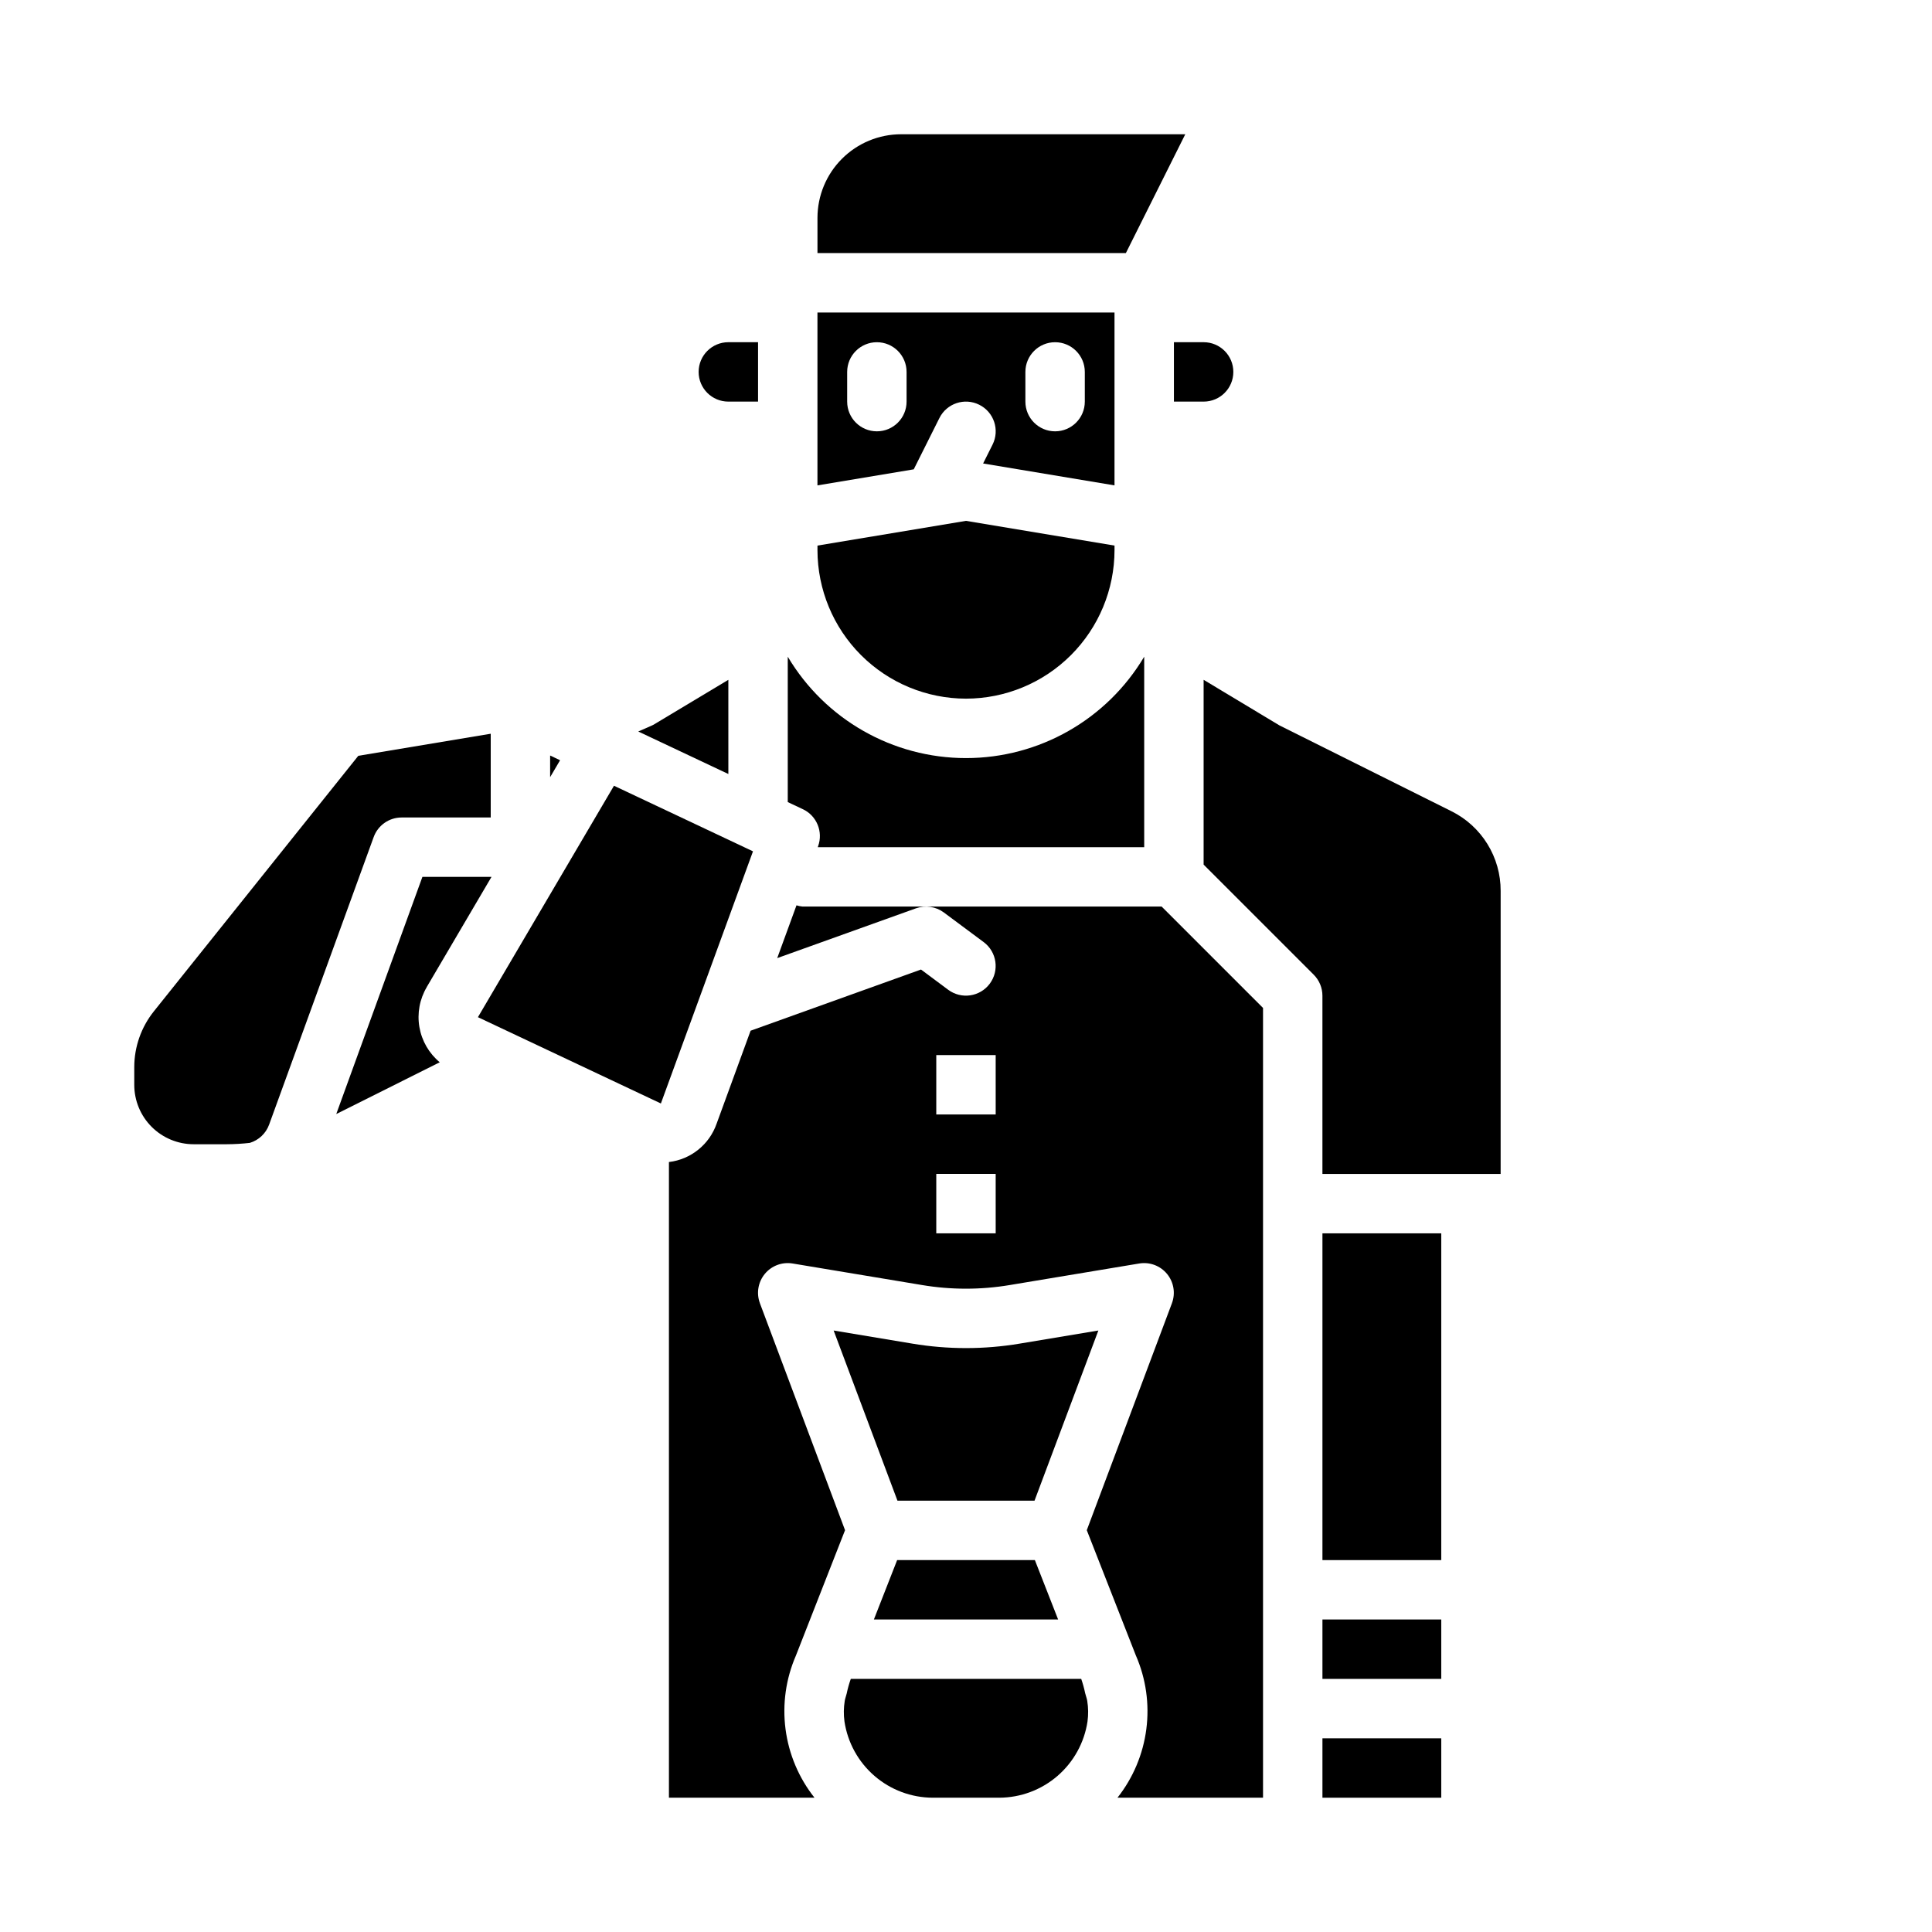 <?xml version="1.0" encoding="UTF-8"?>
<!-- The Best Svg Icon site in the world: iconSvg.co, Visit us! https://iconsvg.co -->
<svg fill="#000000" width="800px" height="800px" version="1.1" viewBox="144 144 512 512" xmlns="http://www.w3.org/2000/svg">
 <g>
  <path d="m337.02 250.43h7.871v-15.742h-7.871c-4.348 0-7.875 3.523-7.875 7.871s3.527 7.871 7.875 7.871z"/>
  <path d="m337.02 324.16-19.562 11.738c-0.289 0.176-0.59 0.328-0.898 0.461l-3.418 1.496 23.879 11.266z"/>
  <path d="m257.09 405.58 17.16-29.195h-18.309l-22.828 62.844 27.426-13.715c-2.852-2.371-4.766-5.68-5.394-9.332-0.629-3.656 0.066-7.414 1.961-10.602z"/>
  <path d="m306.71 352.23-36.055 61.332 48.477 22.867 0.008 0.008 24.41-66.824z"/>
  <path d="m250.43 360.64h23.617v-22.191l-35.094 5.848-54.199 67.742c-3.336 4.184-5.16 9.375-5.172 14.727v4.727c0 4.176 1.66 8.18 4.609 11.133 2.953 2.949 6.957 4.609 11.133 4.609h8.746c2.055-0.008 4.109-0.129 6.148-0.363 2.359-0.719 4.246-2.5 5.094-4.816l27.719-76.234c1.133-3.109 4.09-5.18 7.398-5.18z"/>
  <path d="m455.1 250.43h7.875c4.348 0 7.871-3.523 7.871-7.871s-3.523-7.871-7.871-7.871h-7.875z"/>
  <path d="m458.11 179.58h-75.336c-5.867 0.008-11.492 2.344-15.641 6.492-4.152 4.148-6.484 9.777-6.496 15.645v9.352h81.73z"/>
  <path d="m392.95 254.79c1.941-3.894 6.672-5.473 10.562-3.527 3.894 1.941 5.473 6.672 3.527 10.562l-2.504 5 34.82 5.809v-45.816h-78.723v45.816l25.52-4.258zm22.789-12.227c0-4.348 3.523-7.871 7.871-7.871 4.348 0 7.875 3.523 7.875 7.871v7.871c0 4.348-3.527 7.871-7.875 7.871-4.348 0-7.871-3.523-7.871-7.871zm-31.488 7.871c0 4.348-3.523 7.871-7.871 7.871-4.348 0-7.871-3.523-7.871-7.871v-7.871c0-4.348 3.523-7.871 7.871-7.871 4.348 0 7.871 3.523 7.871 7.871z"/>
  <path d="m360.8 368.26-0.086 0.254h86.512v-50.484c-9.902 16.66-27.852 26.871-47.23 26.871-19.383 0-37.332-10.211-47.234-26.871v38.527l4.008 1.891v-0.004c3.68 1.738 5.426 5.996 4.031 9.816z"/>
  <path d="m400 329.15c10.434-0.012 20.438-4.16 27.816-11.539s11.531-17.383 11.543-27.82v-1.203l-39.359-6.559-39.359 6.559-0.004 1.203c0.016 10.438 4.164 20.441 11.543 27.82 7.379 7.379 17.383 11.527 27.82 11.539z"/>
  <path d="m289.79 344.22v5.738l2.637-4.488z"/>
  <path d="m356.7 384.25c-0.551-0.051-1.094-0.16-1.621-0.328l-5.109 13.988 36.777-13.195c2.481-0.879 5.238-0.473 7.359 1.086l10.586 7.871h0.004c3.484 2.606 4.199 7.539 1.598 11.023s-7.535 4.199-11.023 1.598l-7.195-5.359-45.16 16.215-9.012 24.656c-0.945 2.703-2.629 5.086-4.863 6.879-2.231 1.793-4.922 2.926-7.766 3.266v168.46h38.574c-4.152-5.242-6.805-11.52-7.672-18.152-0.867-6.633 0.086-13.379 2.75-19.516l1.785-4.559 11.234-28.668-22.562-60.141h0.004c-0.988-2.633-0.496-5.594 1.289-7.769 1.785-2.172 4.594-3.227 7.371-2.766l34.289 5.707c7.707 1.293 15.578 1.293 23.285 0l34.289-5.707h0.004c2.773-0.461 5.582 0.594 7.367 2.766 1.789 2.176 2.277 5.137 1.289 7.769l-22.562 60.141 13.02 33.234h0.004c2.664 6.133 3.617 12.875 2.754 19.508-0.859 6.629-3.5 12.902-7.644 18.152h38.574v-209.29l-26.875-26.875zm51.168 86.594h-15.746v-15.746h15.742zm0-31.488h-15.746v-15.746h15.742z"/>
  <path d="m431.58 592.71c-0.266-1.285-0.617-2.551-1.047-3.789h-61.062c-0.449 1.262-0.812 2.551-1.082 3.859-0.148 0.652-0.434 1.355-0.527 1.984-0.289 1.797-0.312 3.633-0.07 5.438 0.844 5.606 3.664 10.723 7.953 14.43 4.285 3.707 9.762 5.758 15.43 5.777h17.648c5.668-0.02 11.141-2.07 15.43-5.777 4.285-3.707 7.106-8.824 7.949-14.43 0.242-1.805 0.219-3.641-0.07-5.438-0.094-0.656-0.395-1.379-0.551-2.055z"/>
  <path d="m494.46 573.18h31.488v15.742h-31.488z"/>
  <path d="m494.46 470.85h31.488v86.594h-31.488z"/>
  <path d="m528.64 358.98-45.574-22.742-20.094-12.082v48.973l29.18 29.18c1.477 1.477 2.305 3.477 2.305 5.566v47.23h47.23l0.004-75.004c0.016-4.387-1.199-8.691-3.508-12.426-2.305-3.734-5.613-6.746-9.543-8.695z"/>
  <path d="m494.46 604.67h31.488v15.742h-31.488z"/>
  <path d="m375.59 573.18h48.824l-6.164-15.746h-36.496z"/>
  <path d="m414.24 500.07c-9.426 1.582-19.051 1.582-28.48 0l-20.836-3.473 16.914 45.102h36.32l16.918-45.098z"/>
 </g>
</svg>